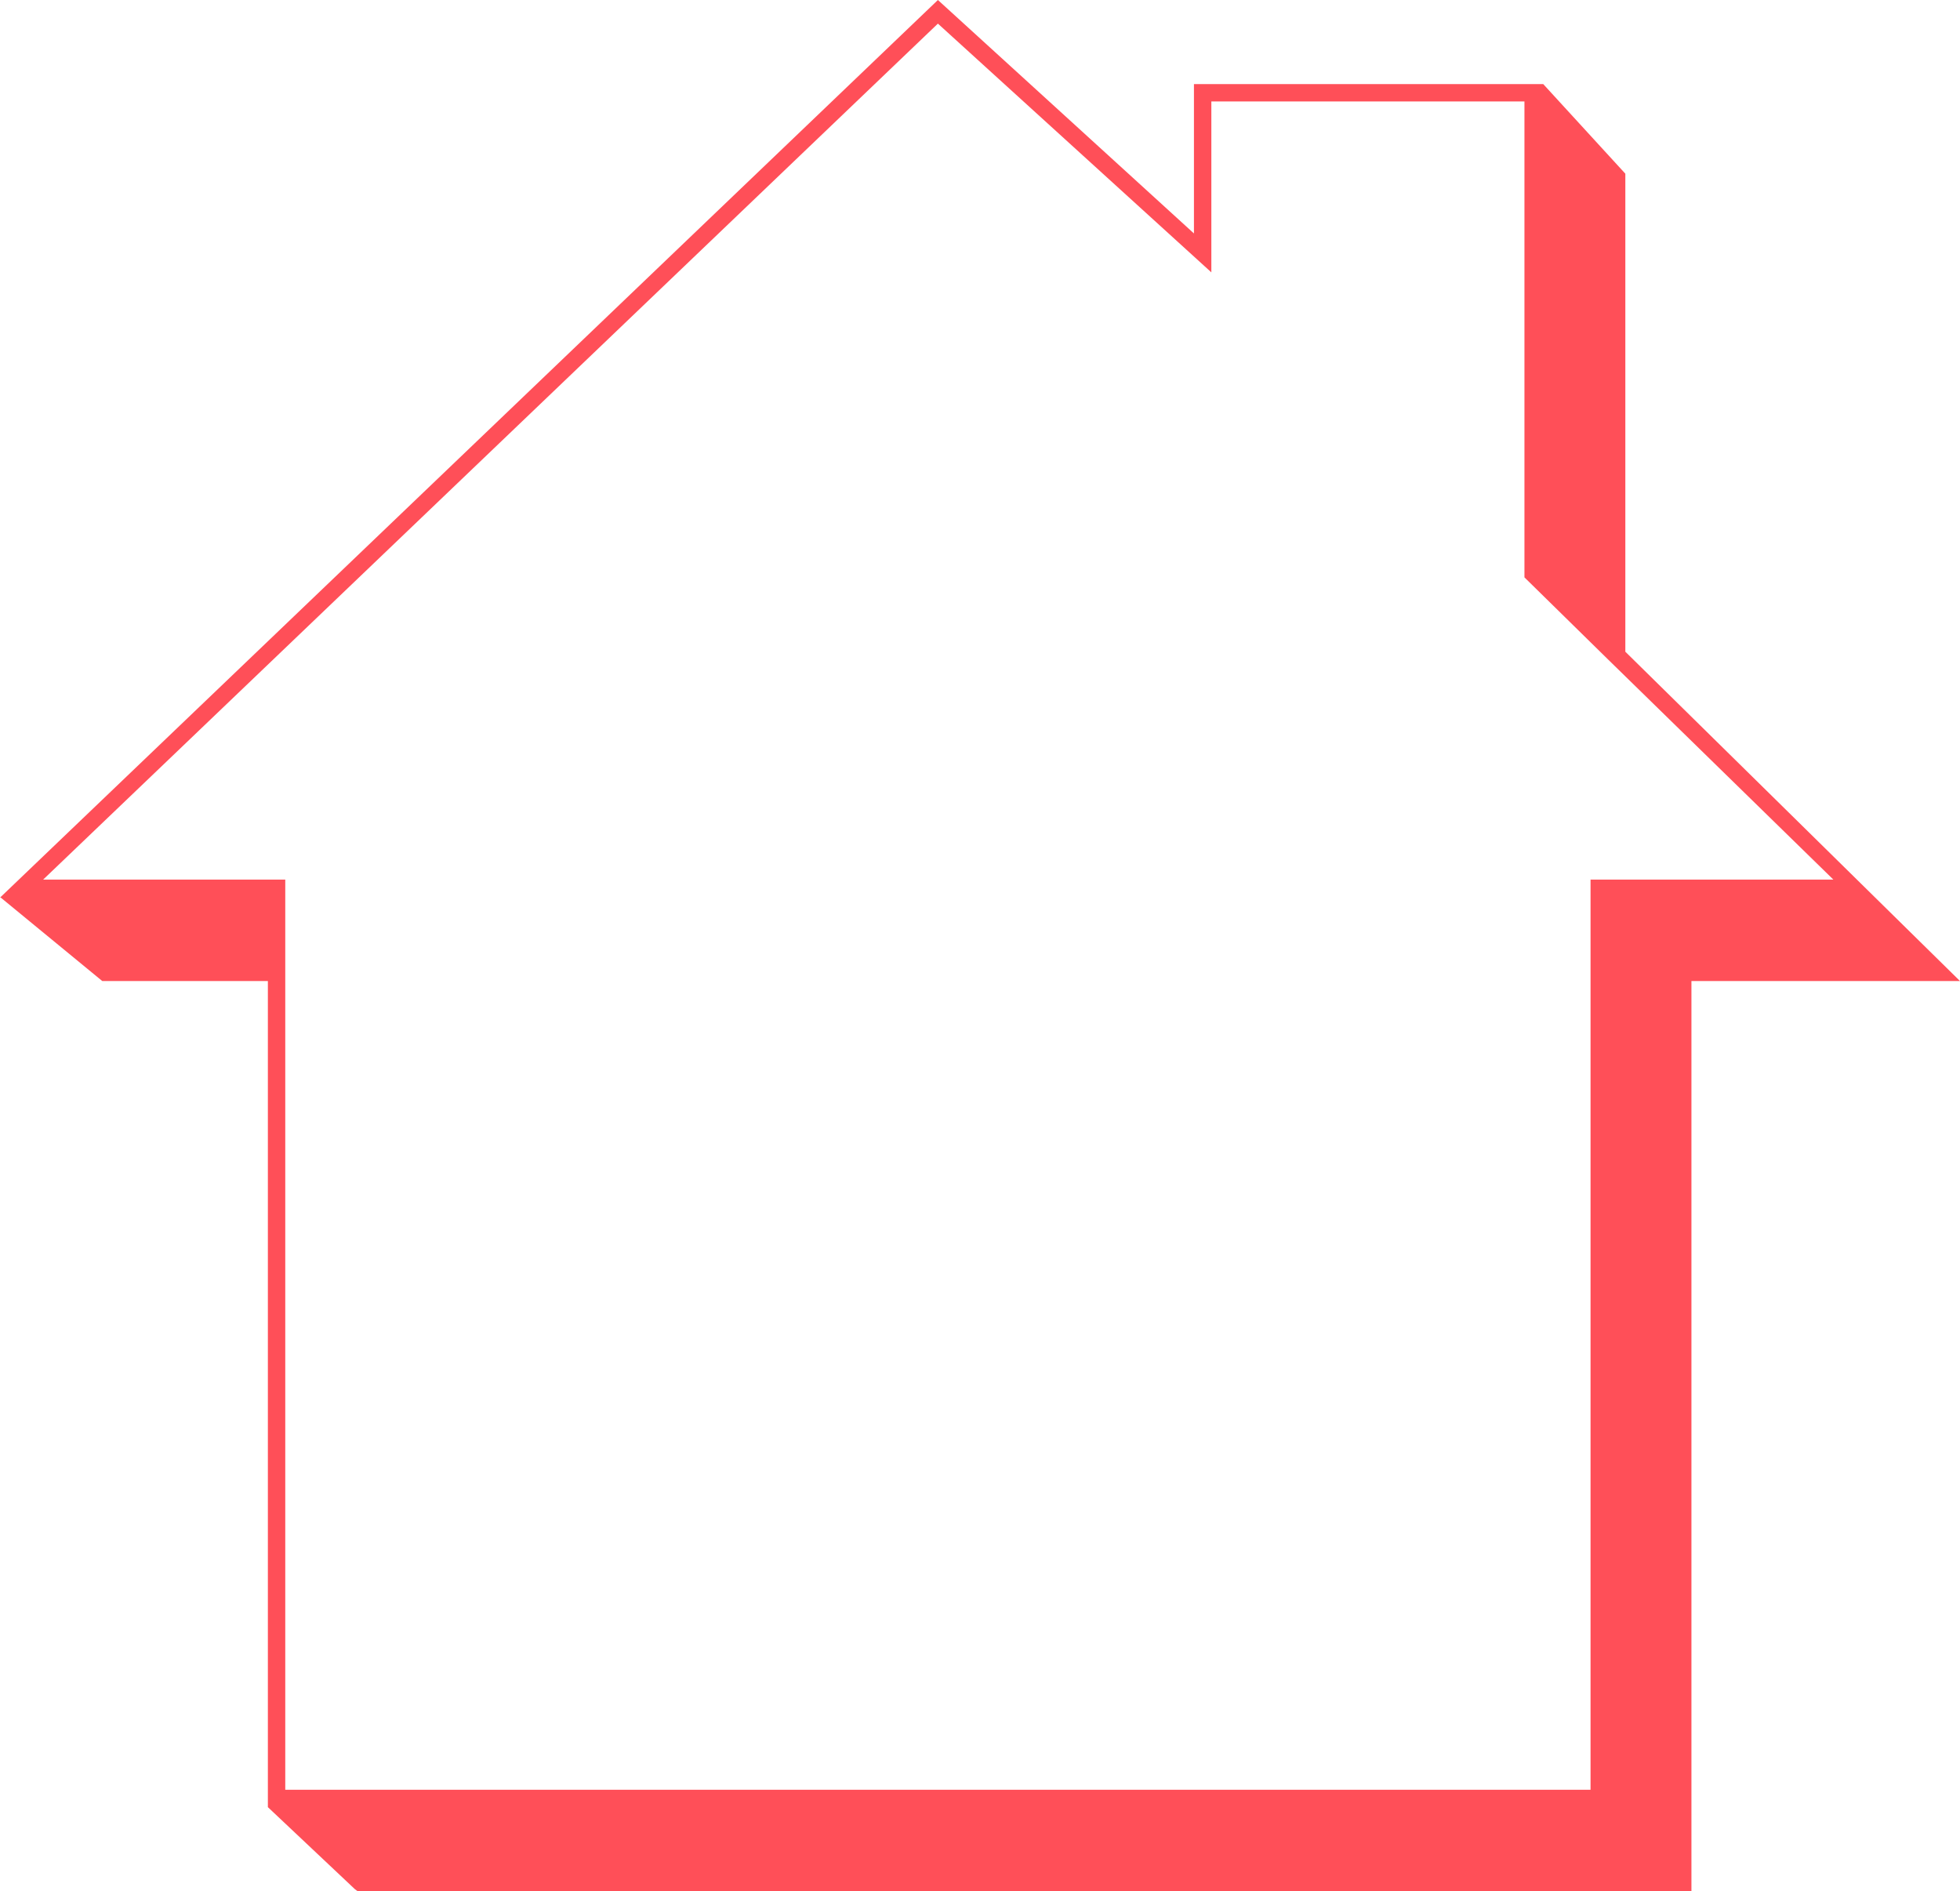 <?xml version="1.0" encoding="UTF-8"?> <svg xmlns="http://www.w3.org/2000/svg" width="285" height="275" viewBox="0 0 285 275" fill="none"><g clip-path="url(#clip0_707_29)"><path d="M236.337 94.765V25.257L224.398 12.225H173.61V33.946L136.379 0L0.101 130.428H0L14.872 142.652H38.951V262.776L51.597 274.697L52.002 275H245.948V142.652H285L236.337 94.765ZM176.14 38.694V14.75H221.667V83.955L233.807 95.876L266.587 127.902H231.278V260.25H41.48V127.902H6.273L136.379 3.435L176.14 39.603V38.694Z" fill="#FF4F58"></path></g><defs><clipPath id="clip0_707_29"><rect width="285" height="275" fill="white"></rect></clipPath></defs></svg> 